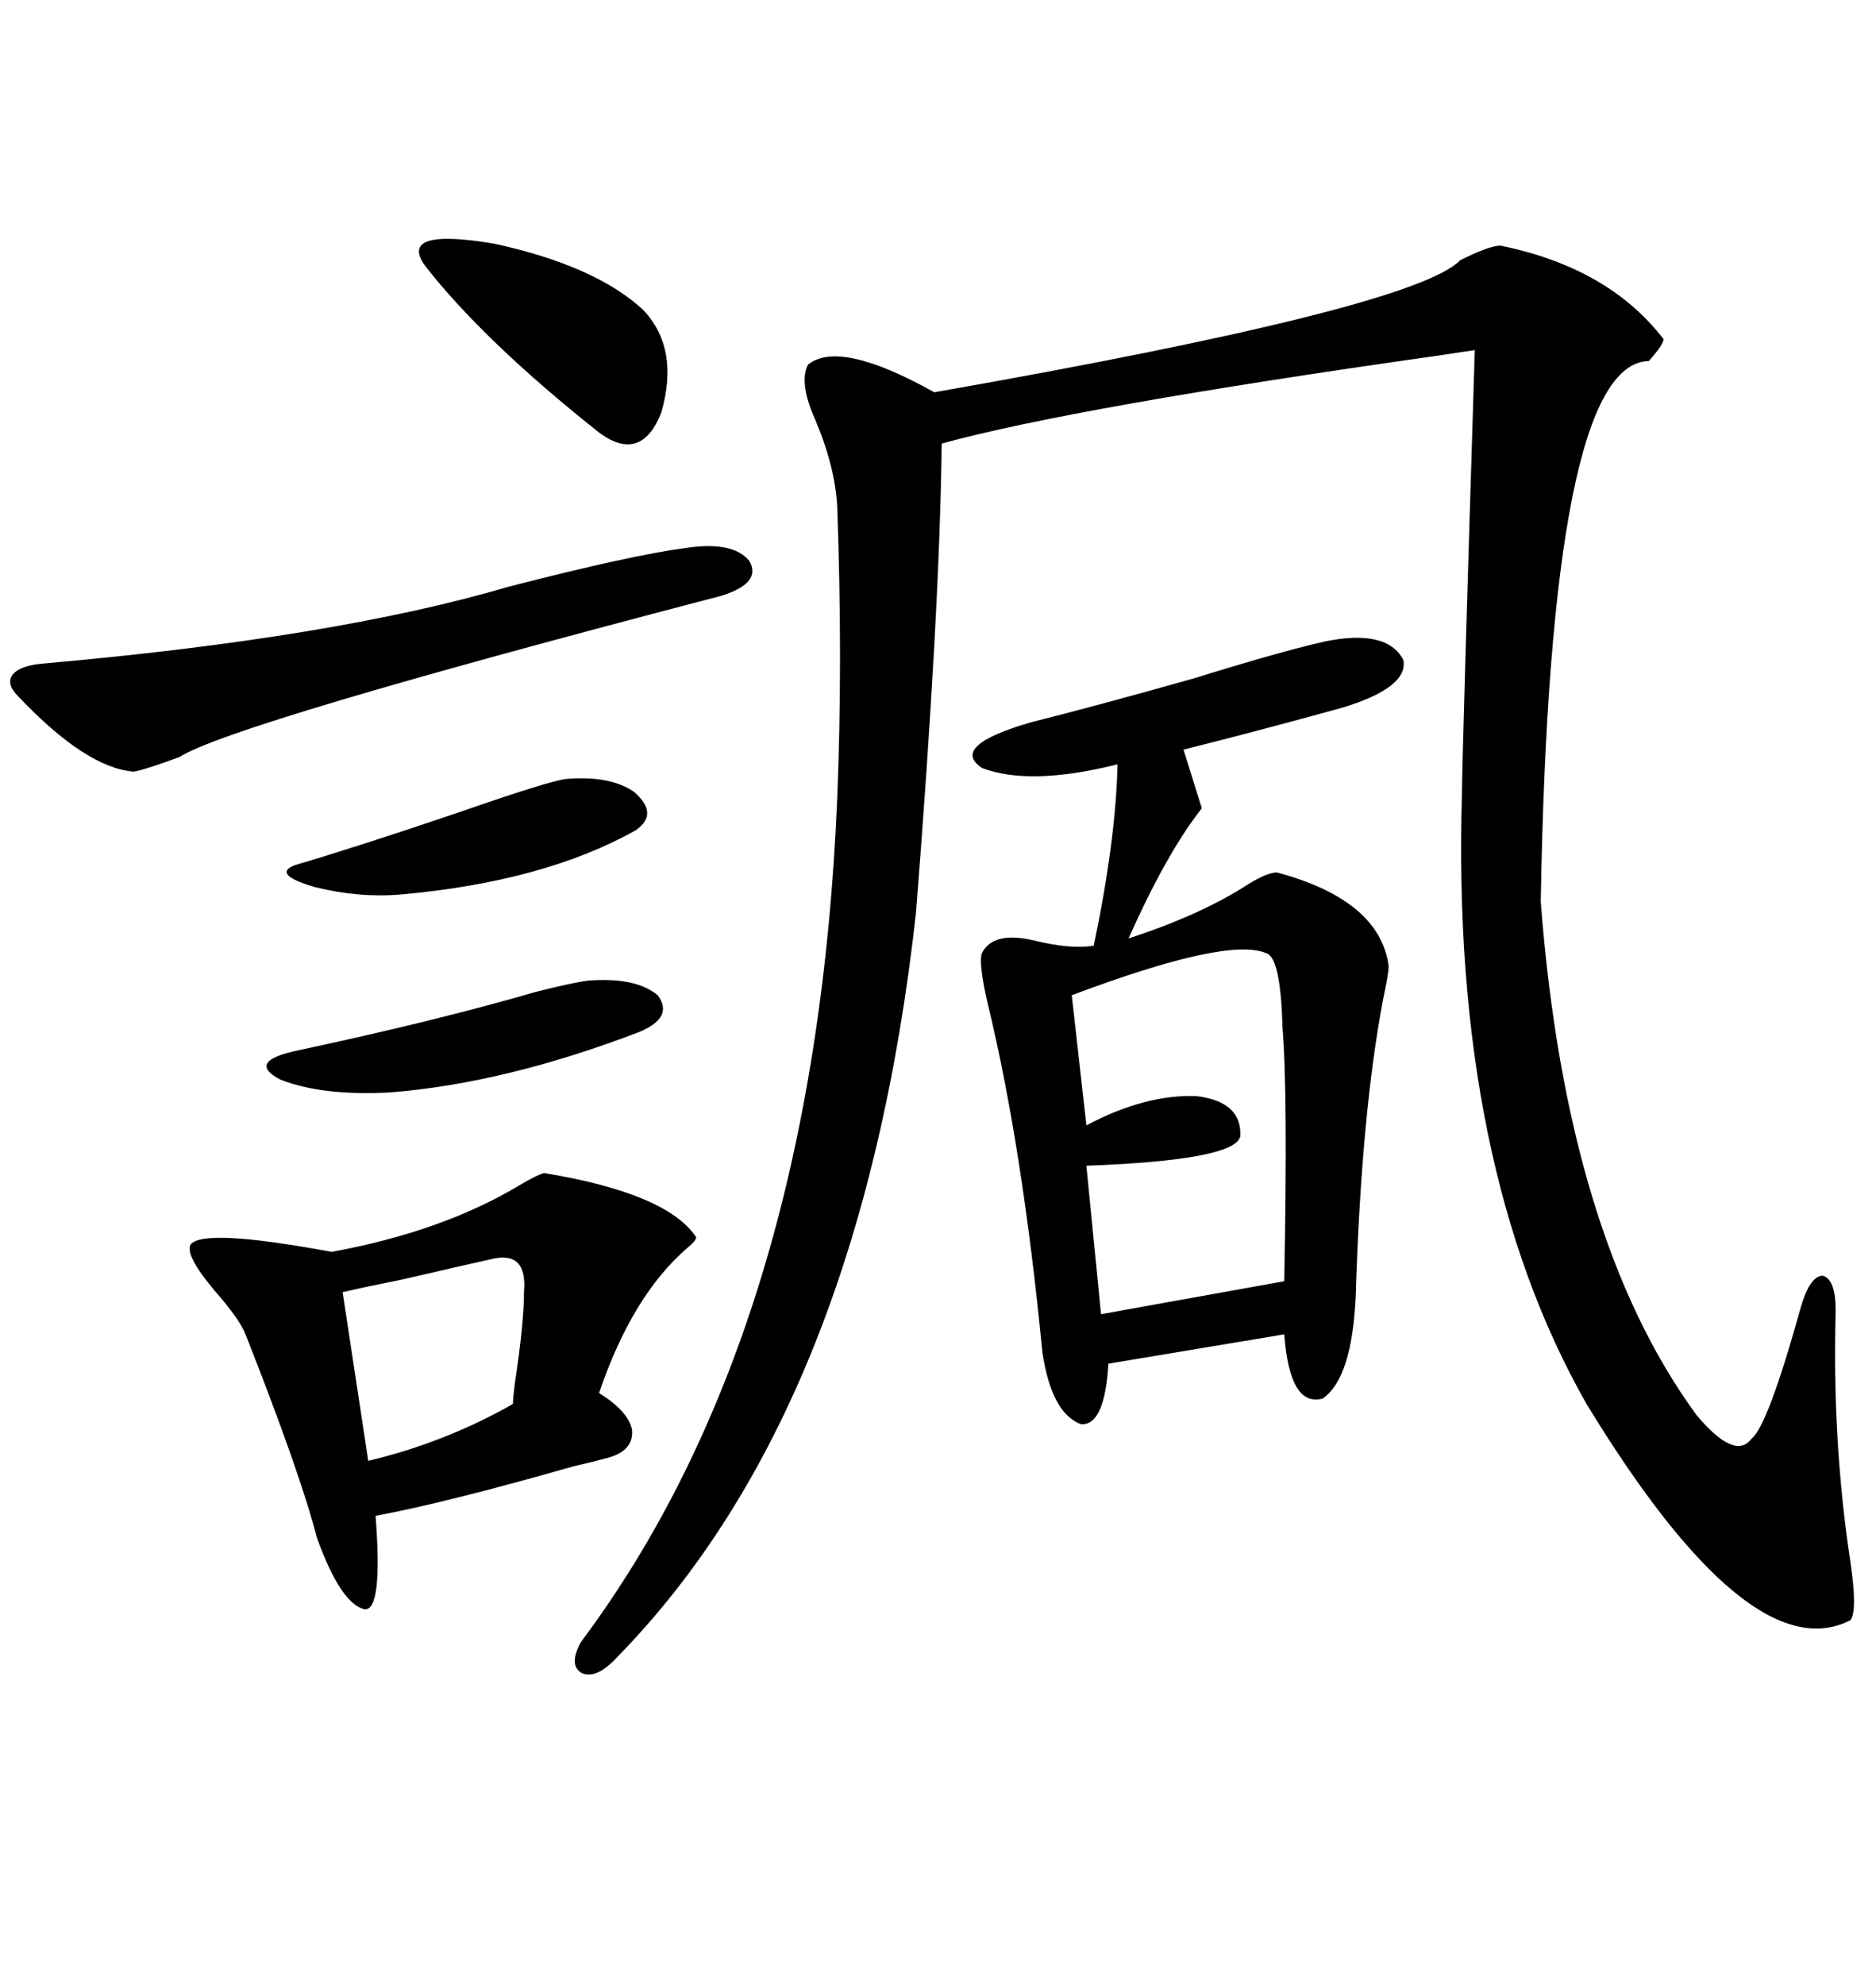<svg xmlns="http://www.w3.org/2000/svg" xmlns:xlink="http://www.w3.org/1999/xlink" width="300" height="317.285"><path d="M239.94 39.26L239.94 39.26Q257.23 42.77 266.02 54.20L266.02 54.20Q266.02 55.08 263.67 57.71L263.67 57.71Q247.85 58.01 246.39 144.14L246.39 144.14Q250.49 197.75 271.29 226.17L271.29 226.17Q277.44 233.50 280.08 229.98L280.08 229.98Q282.71 227.93 287.99 208.89L287.99 208.89Q289.45 203.91 291.50 203.91L291.50 203.91Q293.55 204.49 293.55 209.47L293.55 209.47Q292.97 230.27 295.90 249.61L295.90 249.61Q297.07 257.52 295.90 258.98L295.90 258.98Q279.79 267.19 253.71 224.41L253.71 224.41Q232.03 186.33 233.79 126.86L233.79 126.86Q233.79 121.88 235.84 55.96L235.84 55.96Q233.79 56.25 229.98 56.84L229.98 56.84Q171.97 65.04 150.59 70.90L150.59 70.90Q150.29 97.56 146.48 145.90L146.48 145.90Q137.70 225 98.73 264.84L98.73 264.84Q95.51 268.36 93.16 267.48L93.16 267.48Q90.82 266.31 92.87 262.50L92.87 262.50Q130.37 212.40 133.89 127.44L133.89 127.44Q134.77 105.76 133.89 81.15L133.89 81.15Q133.59 74.71 130.37 67.09L130.37 67.09Q127.73 61.23 129.20 58.30L129.20 58.30Q134.18 54.20 149.41 62.70L149.41 62.70Q226.17 49.22 233.50 41.60L233.50 41.60Q238.18 39.26 239.94 39.26ZM211.82 102.54L211.82 102.54Q221.78 100.49 224.41 105.47L224.41 105.47Q225.29 109.86 214.75 113.09L214.75 113.09Q200.98 116.89 189.26 119.82L189.26 119.82L192.19 129.20Q186.62 136.23 180.47 150L180.47 150Q192.19 146.19 199.80 141.21L199.80 141.21Q202.73 139.45 204.20 139.45L204.20 139.45Q220.61 143.85 222.07 154.39L222.07 154.39Q222.07 155.57 221.19 159.67L221.19 159.67Q217.68 178.13 216.80 207.13L216.80 207.13Q216.21 220.31 211.52 223.54L211.52 223.54Q206.25 225 205.37 213.28L205.37 213.28L177.25 217.97Q176.66 227.93 172.85 227.64L172.85 227.64Q168.16 225.88 166.70 216.21L166.70 216.21Q163.48 183.11 157.91 160.25L157.91 160.25Q156.45 153.81 157.03 152.34L157.03 152.34Q158.79 148.83 165.23 150.29L165.23 150.29Q171.09 151.76 174.90 151.17L174.90 151.17Q178.42 134.47 178.71 122.17L178.71 122.17Q164.65 125.68 157.03 122.75L157.03 122.75Q151.76 119.24 164.94 115.43L164.94 115.43Q175.49 112.79 191.02 108.40L191.02 108.40Q204.20 104.30 211.82 102.54ZM87.01 187.50L87.01 187.50Q106.64 190.72 111.33 197.75L111.33 197.75Q111.33 198.34 109.86 199.51L109.86 199.51Q101.07 207.13 95.80 222.66L95.80 222.66Q100.49 225.59 101.07 228.52L101.07 228.52Q101.37 231.74 97.56 232.91L97.56 232.91Q95.51 233.50 91.70 234.38L91.70 234.38Q71.19 240.23 60.06 242.29L60.06 242.29Q61.23 257.52 58.30 257.23L58.30 257.23Q54.49 256.35 50.68 245.80L50.68 245.80Q48.05 235.55 39.26 213.28L39.26 213.28Q38.38 210.94 34.28 206.25L34.28 206.25Q29.59 200.68 30.47 198.93L30.47 198.93Q32.52 196.29 53.03 200.10L53.03 200.10Q70.61 196.88 82.91 189.55L82.91 189.55Q85.84 187.79 87.01 187.50ZM202.44 152.34L202.44 152.34Q196.29 149.71 171.39 159.08L171.39 159.08L173.73 179.88Q183.11 174.90 191.31 175.20L191.31 175.20Q198.63 176.07 198.34 181.64L198.34 181.64Q197.46 185.45 173.73 186.33L173.73 186.33L176.07 210.06L205.37 204.79Q205.96 174.32 205.08 164.06L205.08 164.06Q204.79 152.93 202.44 152.34ZM109.57 87.60L109.57 87.60Q117.19 86.43 119.82 89.65L119.82 89.65Q121.88 93.16 115.43 95.21L115.43 95.21Q36.91 115.72 28.71 121.00L28.71 121.00Q23.14 123.05 21.39 123.34L21.39 123.34Q13.77 122.75 2.93 111.33L2.93 111.33Q0.88 109.28 2.05 107.81L2.05 107.81Q3.22 106.35 7.03 106.05L7.03 106.05Q53.61 101.95 81.45 93.75L81.45 93.75Q100.78 88.77 109.57 87.60ZM78.52 201.27L78.52 201.27Q73.24 202.44 64.45 204.49L64.45 204.49Q58.59 205.66 54.79 206.54L54.79 206.54L58.89 233.50Q71.19 230.57 82.03 224.41L82.03 224.41Q82.03 223.54 82.32 221.19L82.32 221.19Q83.79 211.52 83.79 206.54L83.79 206.54Q84.38 199.80 78.52 201.27ZM67.97 42.48L67.97 42.48Q63.57 36.33 79.10 38.96L79.10 38.96Q95.21 42.48 102.83 49.51L102.83 49.51Q108.69 55.66 105.76 65.92L105.76 65.92Q102.54 74.12 95.80 69.14L95.80 69.14Q77.34 54.49 67.97 42.48ZM94.04 156.74L94.04 156.74Q101.66 156.15 105.18 159.08L105.18 159.08Q107.81 162.60 102.25 164.94L102.25 164.94Q80.86 173.14 62.40 174.61L62.40 174.61Q51.56 175.20 44.82 172.56L44.82 172.56Q39.26 169.63 47.75 167.87L47.75 167.87Q69.73 163.18 85.84 158.50L85.84 158.50Q91.70 157.03 94.04 156.74ZM90.53 124.51L90.53 124.51Q97.56 123.93 101.37 126.56L101.37 126.56Q105.47 130.08 101.66 132.71L101.66 132.71Q87.01 140.92 64.16 142.97L64.16 142.97Q57.42 143.55 50.39 141.80L50.39 141.80Q43.36 139.75 47.17 138.28L47.17 138.28Q57.13 135.35 73.54 129.79L73.54 129.79Q87.89 124.80 90.53 124.51Z"/></svg>